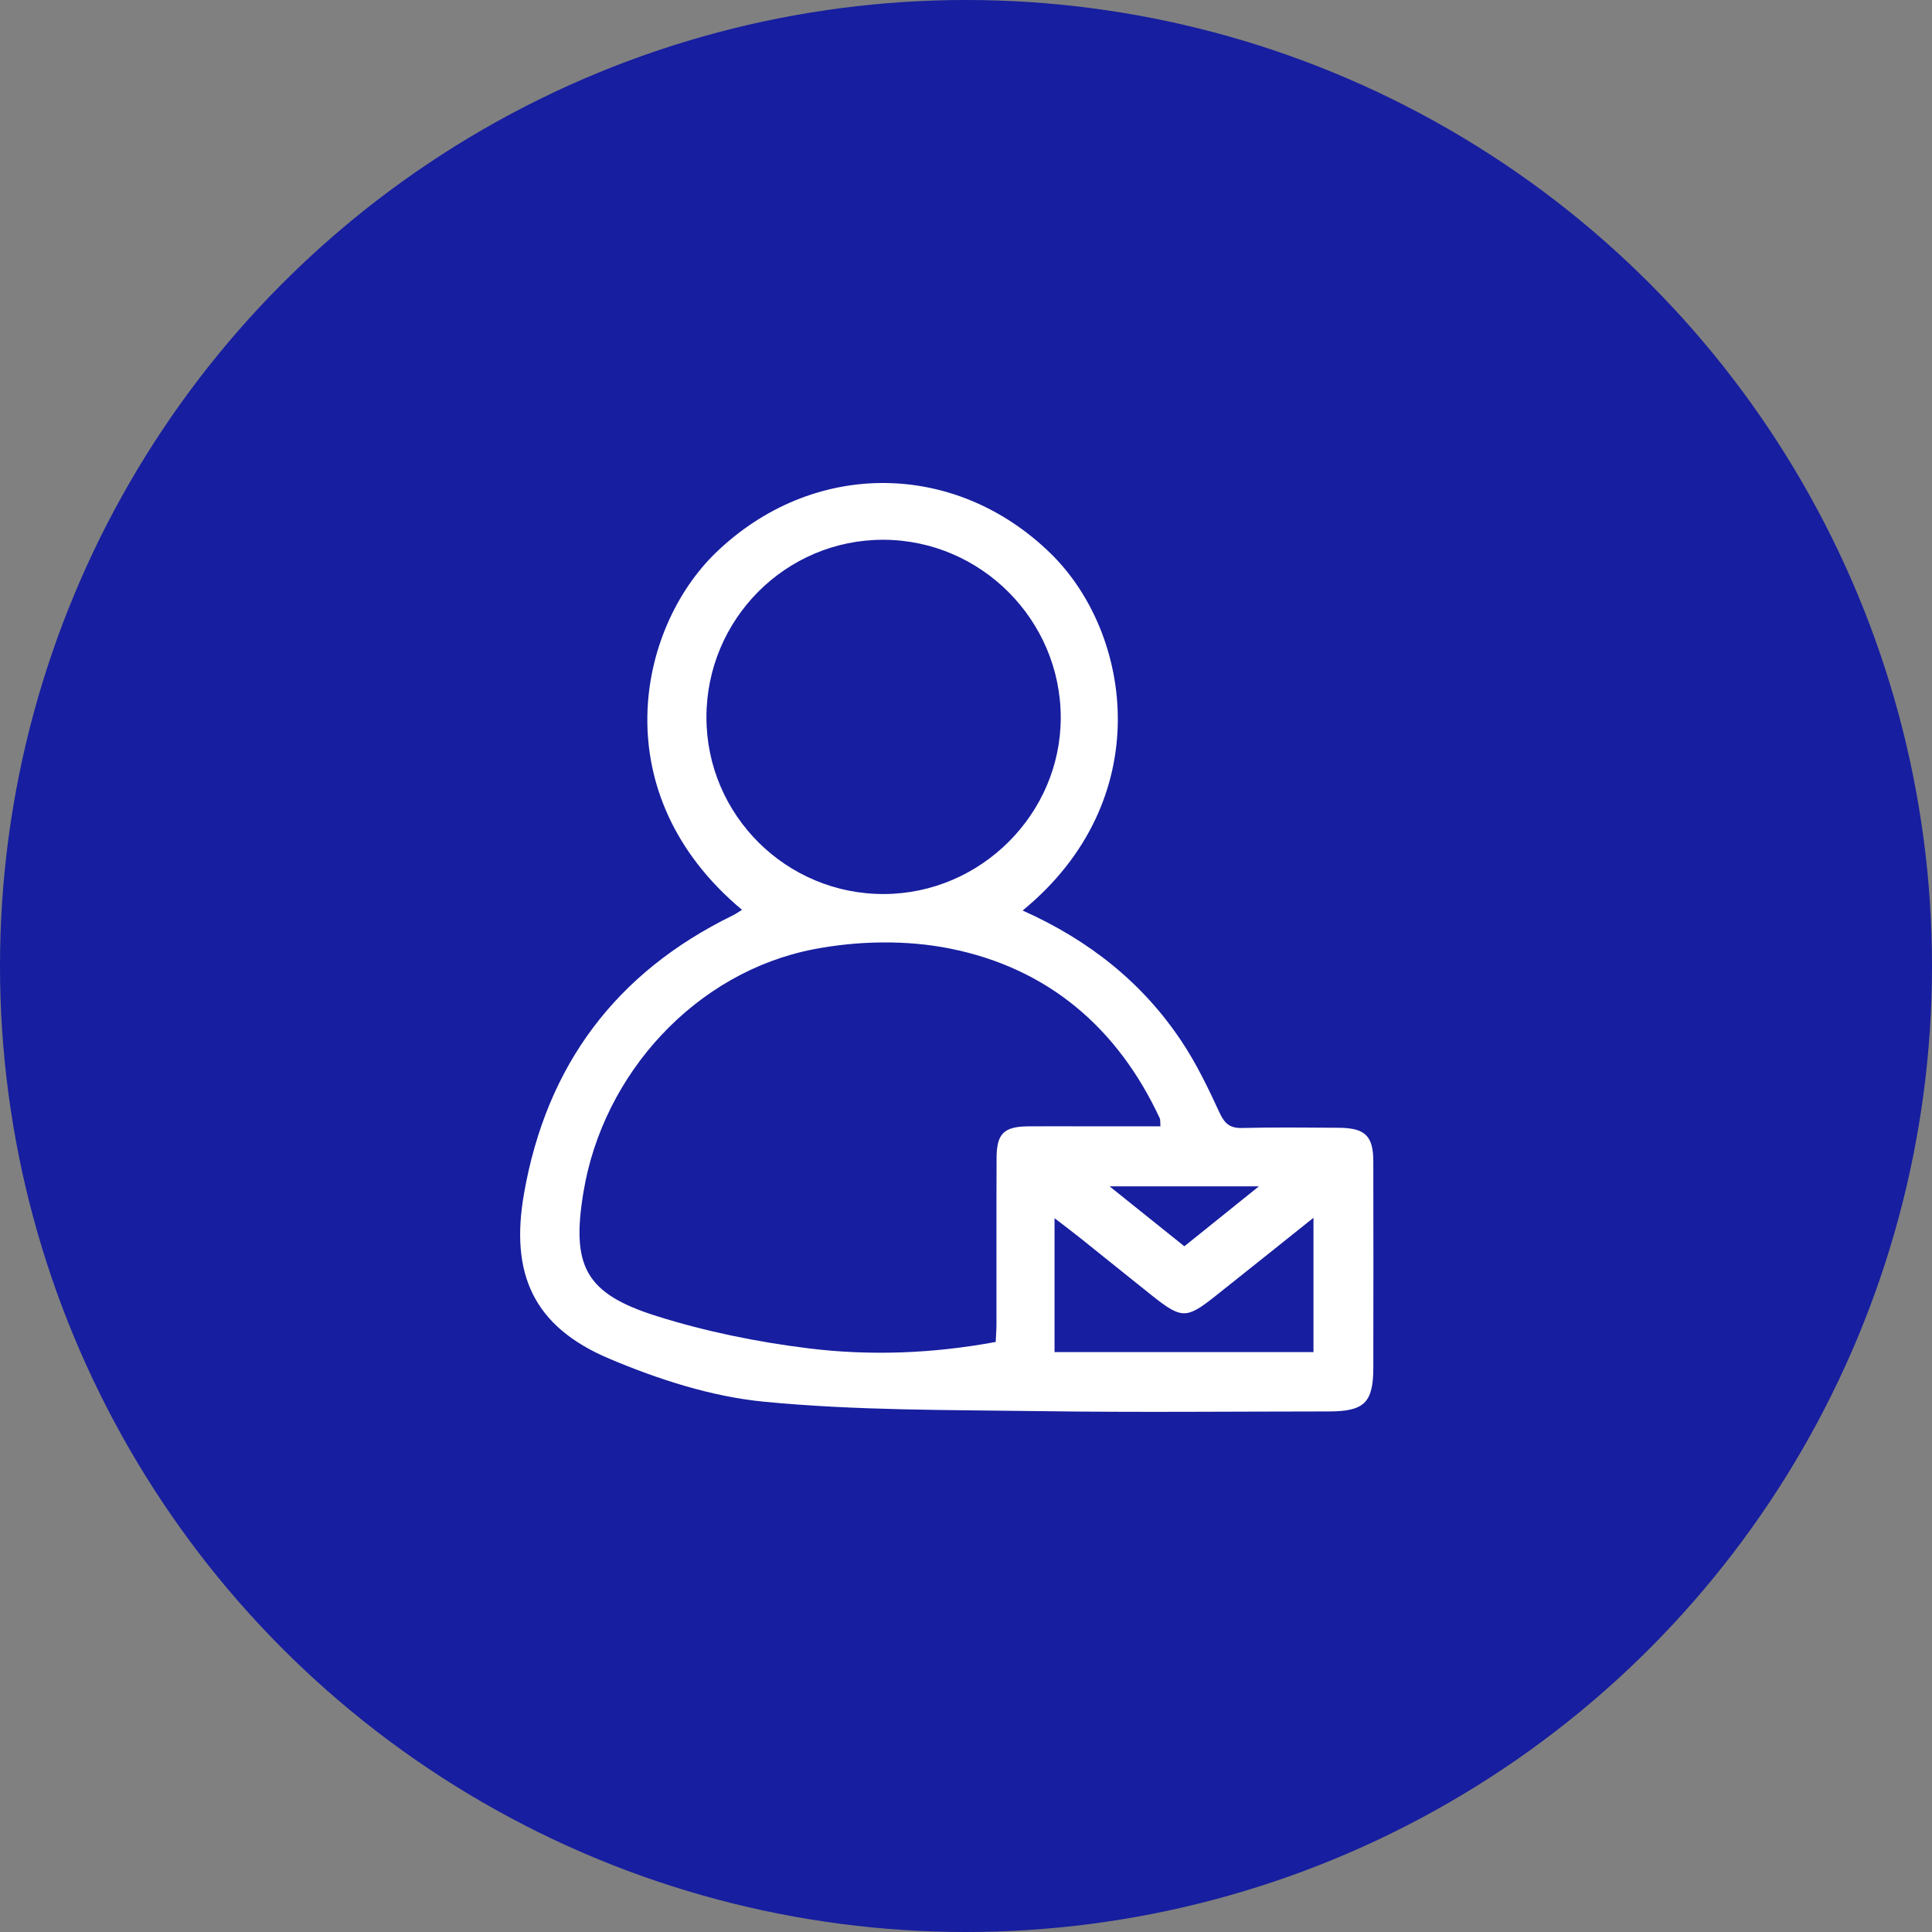 <svg xmlns="http://www.w3.org/2000/svg" width="52" height="52" viewBox="0 0 52 52" fill="none"><rect x="0" y="0" width="52" height="52" fill="#808080" stroke="none"/><circle cx="26" cy="26" r="26" fill="#171E9F"></circle><path d="M27.525 24.507C29.314 25.306 30.751 26.448 31.802 28.027C32.203 28.629 32.521 29.291 32.825 29.95C32.962 30.245 33.105 30.368 33.433 30.36C34.3 30.338 35.167 30.349 36.034 30.354C36.743 30.359 36.962 30.573 36.963 31.261C36.966 33.113 36.967 34.964 36.963 36.816C36.961 37.755 36.719 37.989 35.758 37.989C33.177 37.99 30.596 38.018 28.016 37.981C25.531 37.947 23.037 37.966 20.57 37.728C19.149 37.591 17.715 37.126 16.391 36.566C14.359 35.704 13.723 34.289 14.105 32.119C14.71 28.675 16.575 26.175 19.722 24.639C19.806 24.598 19.883 24.542 19.971 24.488C16.234 21.365 17.151 16.924 19.264 14.879C21.869 12.361 25.71 12.377 28.289 14.907C30.476 17.053 31.149 21.536 27.525 24.506V24.507ZM26.799 36.118C26.808 35.926 26.82 35.789 26.82 35.653C26.822 34.156 26.816 32.66 26.823 31.164C26.826 30.511 27.02 30.323 27.667 30.316C28.139 30.311 28.612 30.315 29.084 30.315C29.798 30.315 30.513 30.315 31.233 30.315C31.224 30.181 31.233 30.138 31.218 30.105C30.082 27.659 28.198 26.056 25.57 25.531C24.391 25.295 23.088 25.32 21.902 25.549C18.728 26.162 16.231 28.894 15.704 32.085C15.375 34.072 15.746 34.816 17.672 35.422C18.994 35.838 20.377 36.12 21.753 36.29C23.413 36.495 25.09 36.434 26.799 36.119V36.118ZM19.014 19.311C19.016 21.942 21.17 24.078 23.804 24.063C26.406 24.048 28.551 21.902 28.55 19.314C28.549 16.687 26.4 14.534 23.776 14.528C21.147 14.523 19.011 16.669 19.014 19.311ZM35.352 36.391V32.777C34.417 33.524 33.559 34.212 32.698 34.895C31.935 35.5 31.8 35.499 31.02 34.881C30.373 34.368 29.733 33.846 29.087 33.331C28.871 33.158 28.649 32.993 28.383 32.788V36.392H35.351L35.352 36.391ZM29.865 31.931C30.609 32.527 31.233 33.026 31.877 33.544C32.522 33.026 33.142 32.526 33.883 31.931H29.865Z" fill="white"></path></svg>